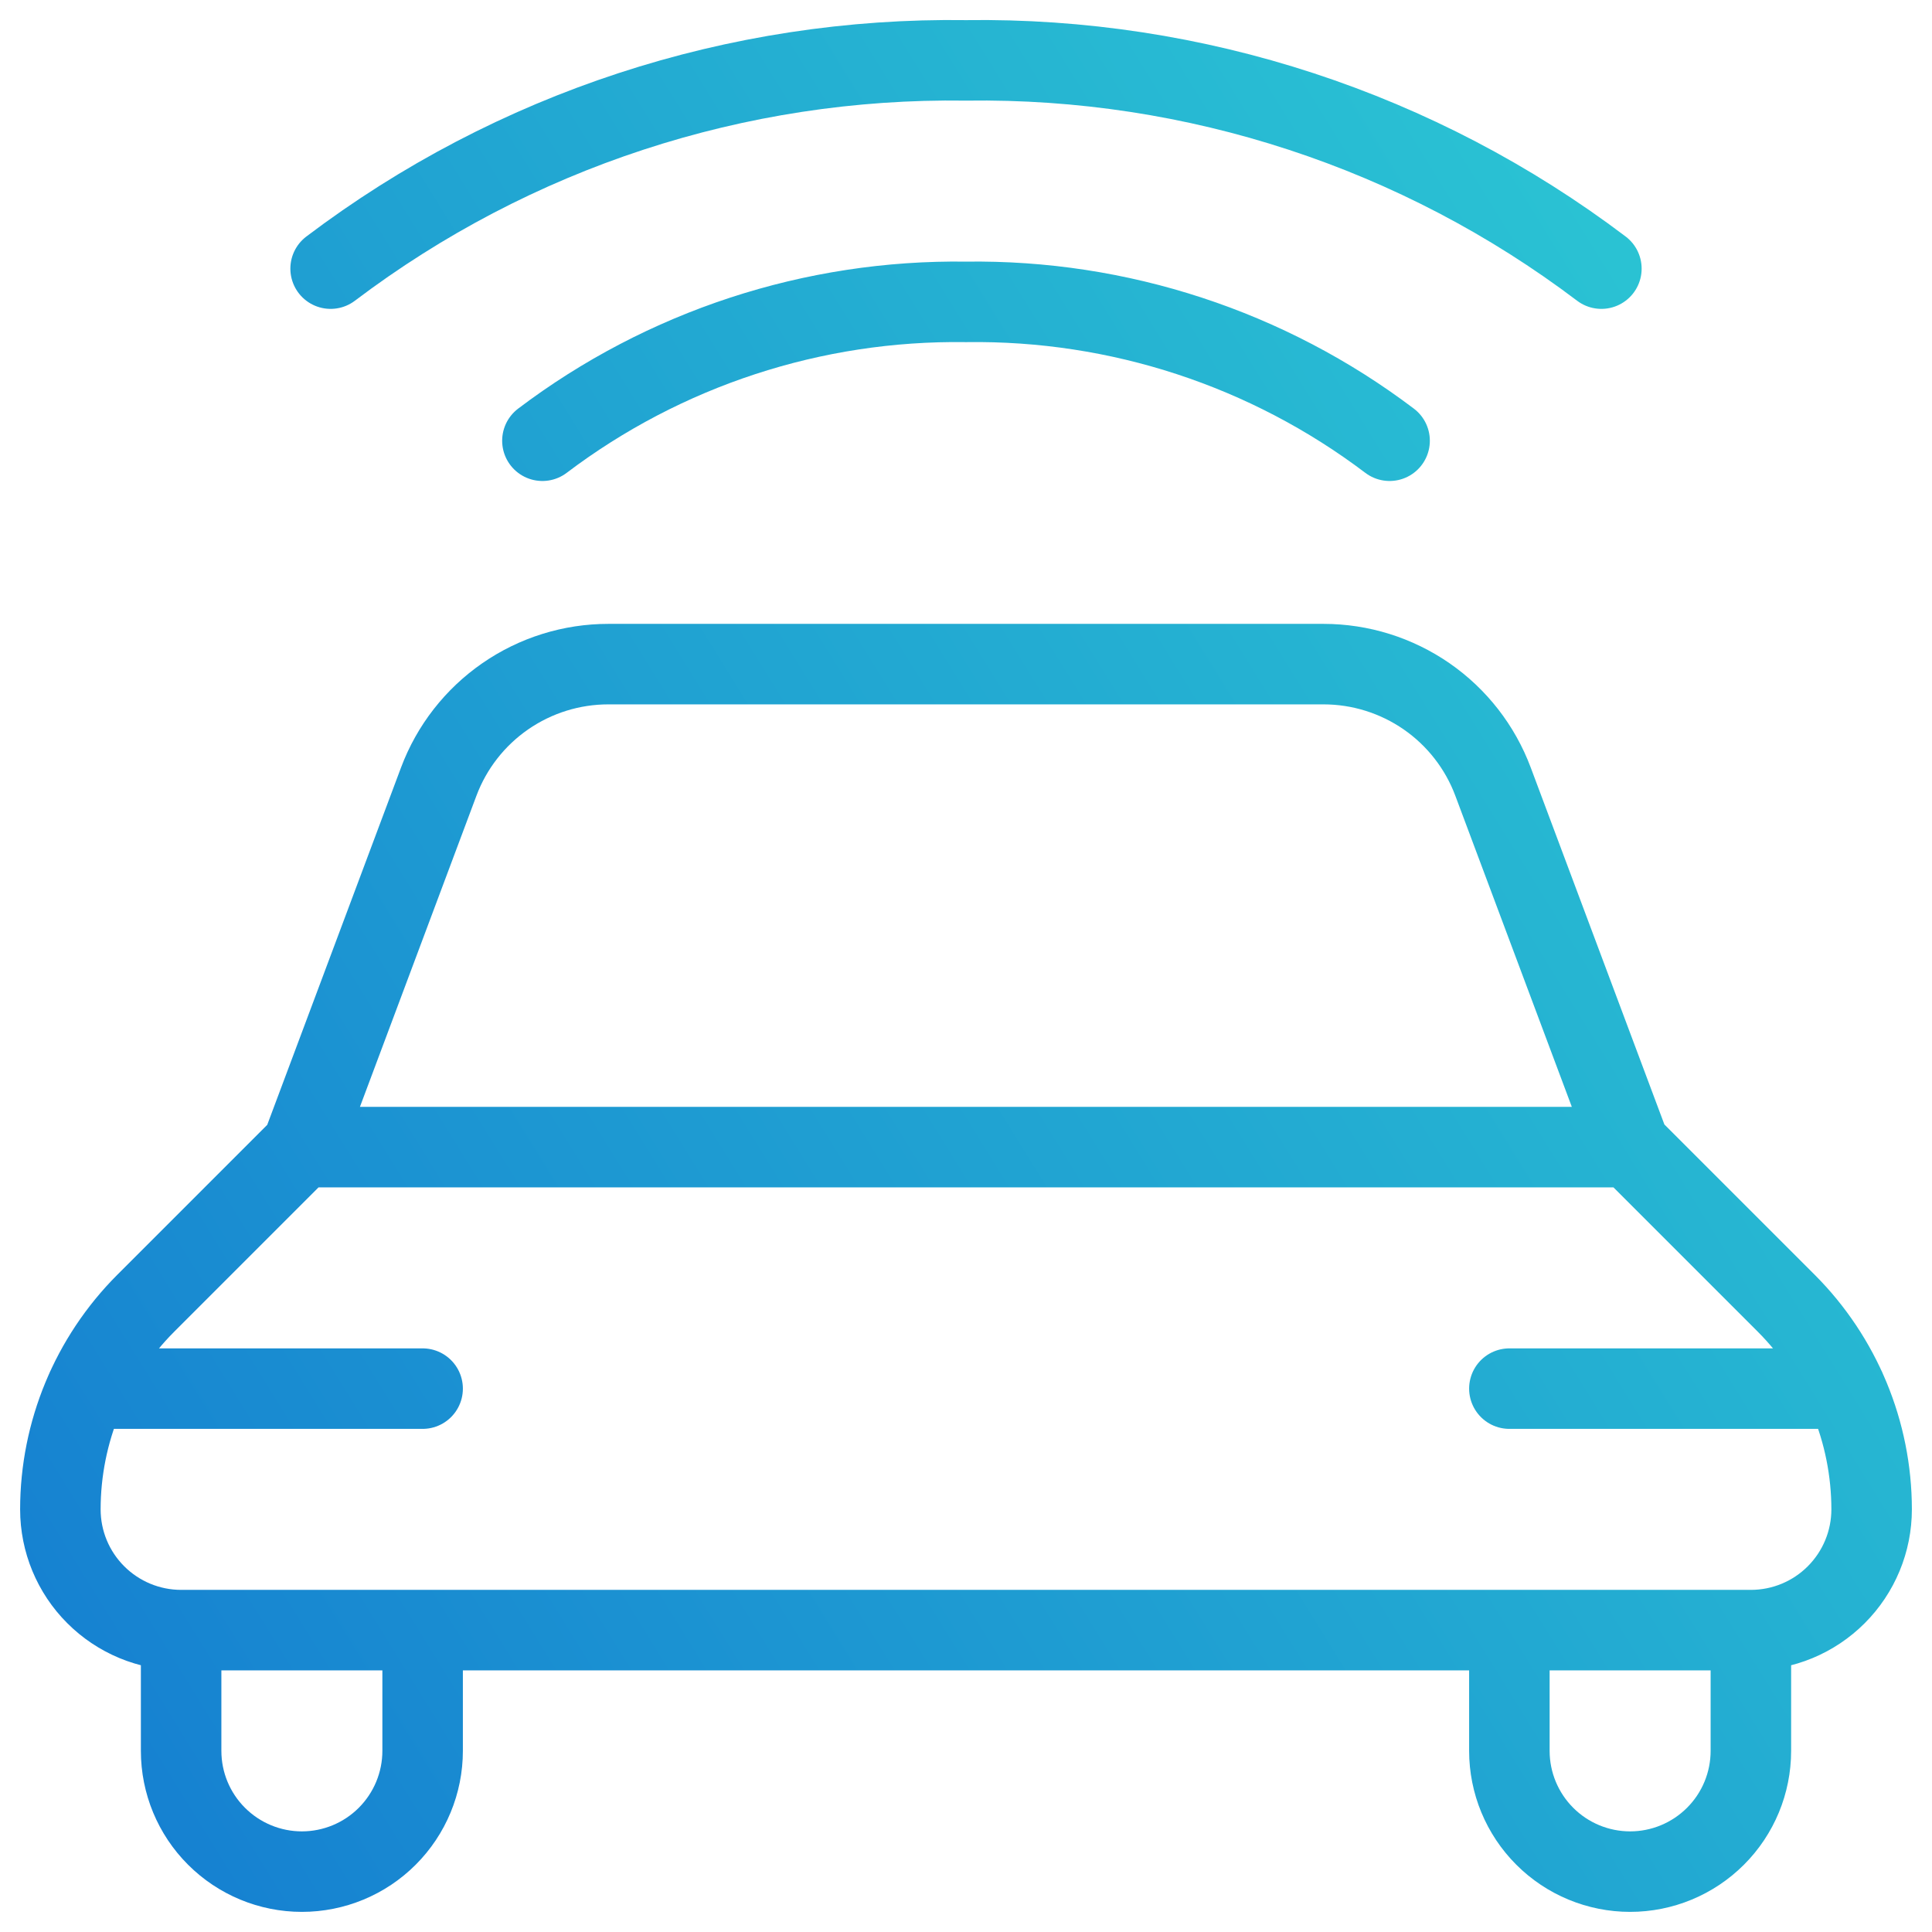<svg fill="none" height="48" viewBox="0 0 48 48" width="48" xmlns="http://www.w3.org/2000/svg" xmlns:xlink="http://www.w3.org/1999/xlink"><linearGradient id="a" gradientUnits="userSpaceOnUse" x1="46.5" x2="-8.192" y1="1.497" y2="35.336"><stop offset="0" stop-color="#2dccd3"/><stop offset="1" stop-color="#147bd1"/></linearGradient><path d="m43.5 40.5c.796 0 1.559-.316 2.121-.879.563-.563.879-1.326.879-2.121-.001-1.921-.764-3.763-2.122-5.122l-3.878-3.878h-33m36 12h-39m39 0v3c0 .796-.316 1.559-.879 2.121-.563.563-1.326.879-2.121.879s-1.559-.316-2.121-.879c-.563-.563-.879-1.326-.879-2.121v-3zm-36-12-3.878 3.878c-1.358 1.359-2.121 3.201-2.122 5.122 0 .796.316 1.559.879 2.121.563.563 1.326.879 2.121.879m3-12 3.4-9.08c.322-.859.898-1.598 1.652-2.12.754-.522 1.649-.801 2.566-.8h17.764c.916 0 1.81.28 2.563.801.753.522 1.328 1.261 1.649 2.119l3.4 9.08zm-3 12v3c0 .796.316 1.559.879 2.121.563.563 1.326.879 2.121.879s1.559-.316 2.121-.879c.563-.563.879-1.326.879-2.121v-3zm-2.35-6h8.35m35.35 0h-8.35m-2.976-23.55c-3.026-2.29-6.73-3.504-10.524-3.45-3.794-.054-7.498 1.16-10.524 3.45m26.31-4.276c-4.539-3.434-10.095-5.255-15.786-5.174-5.691-.081-11.247 1.74-15.786 5.174" stroke="url(#a)" stroke-linecap="round" stroke-linejoin="round" stroke-width="2"/></svg>